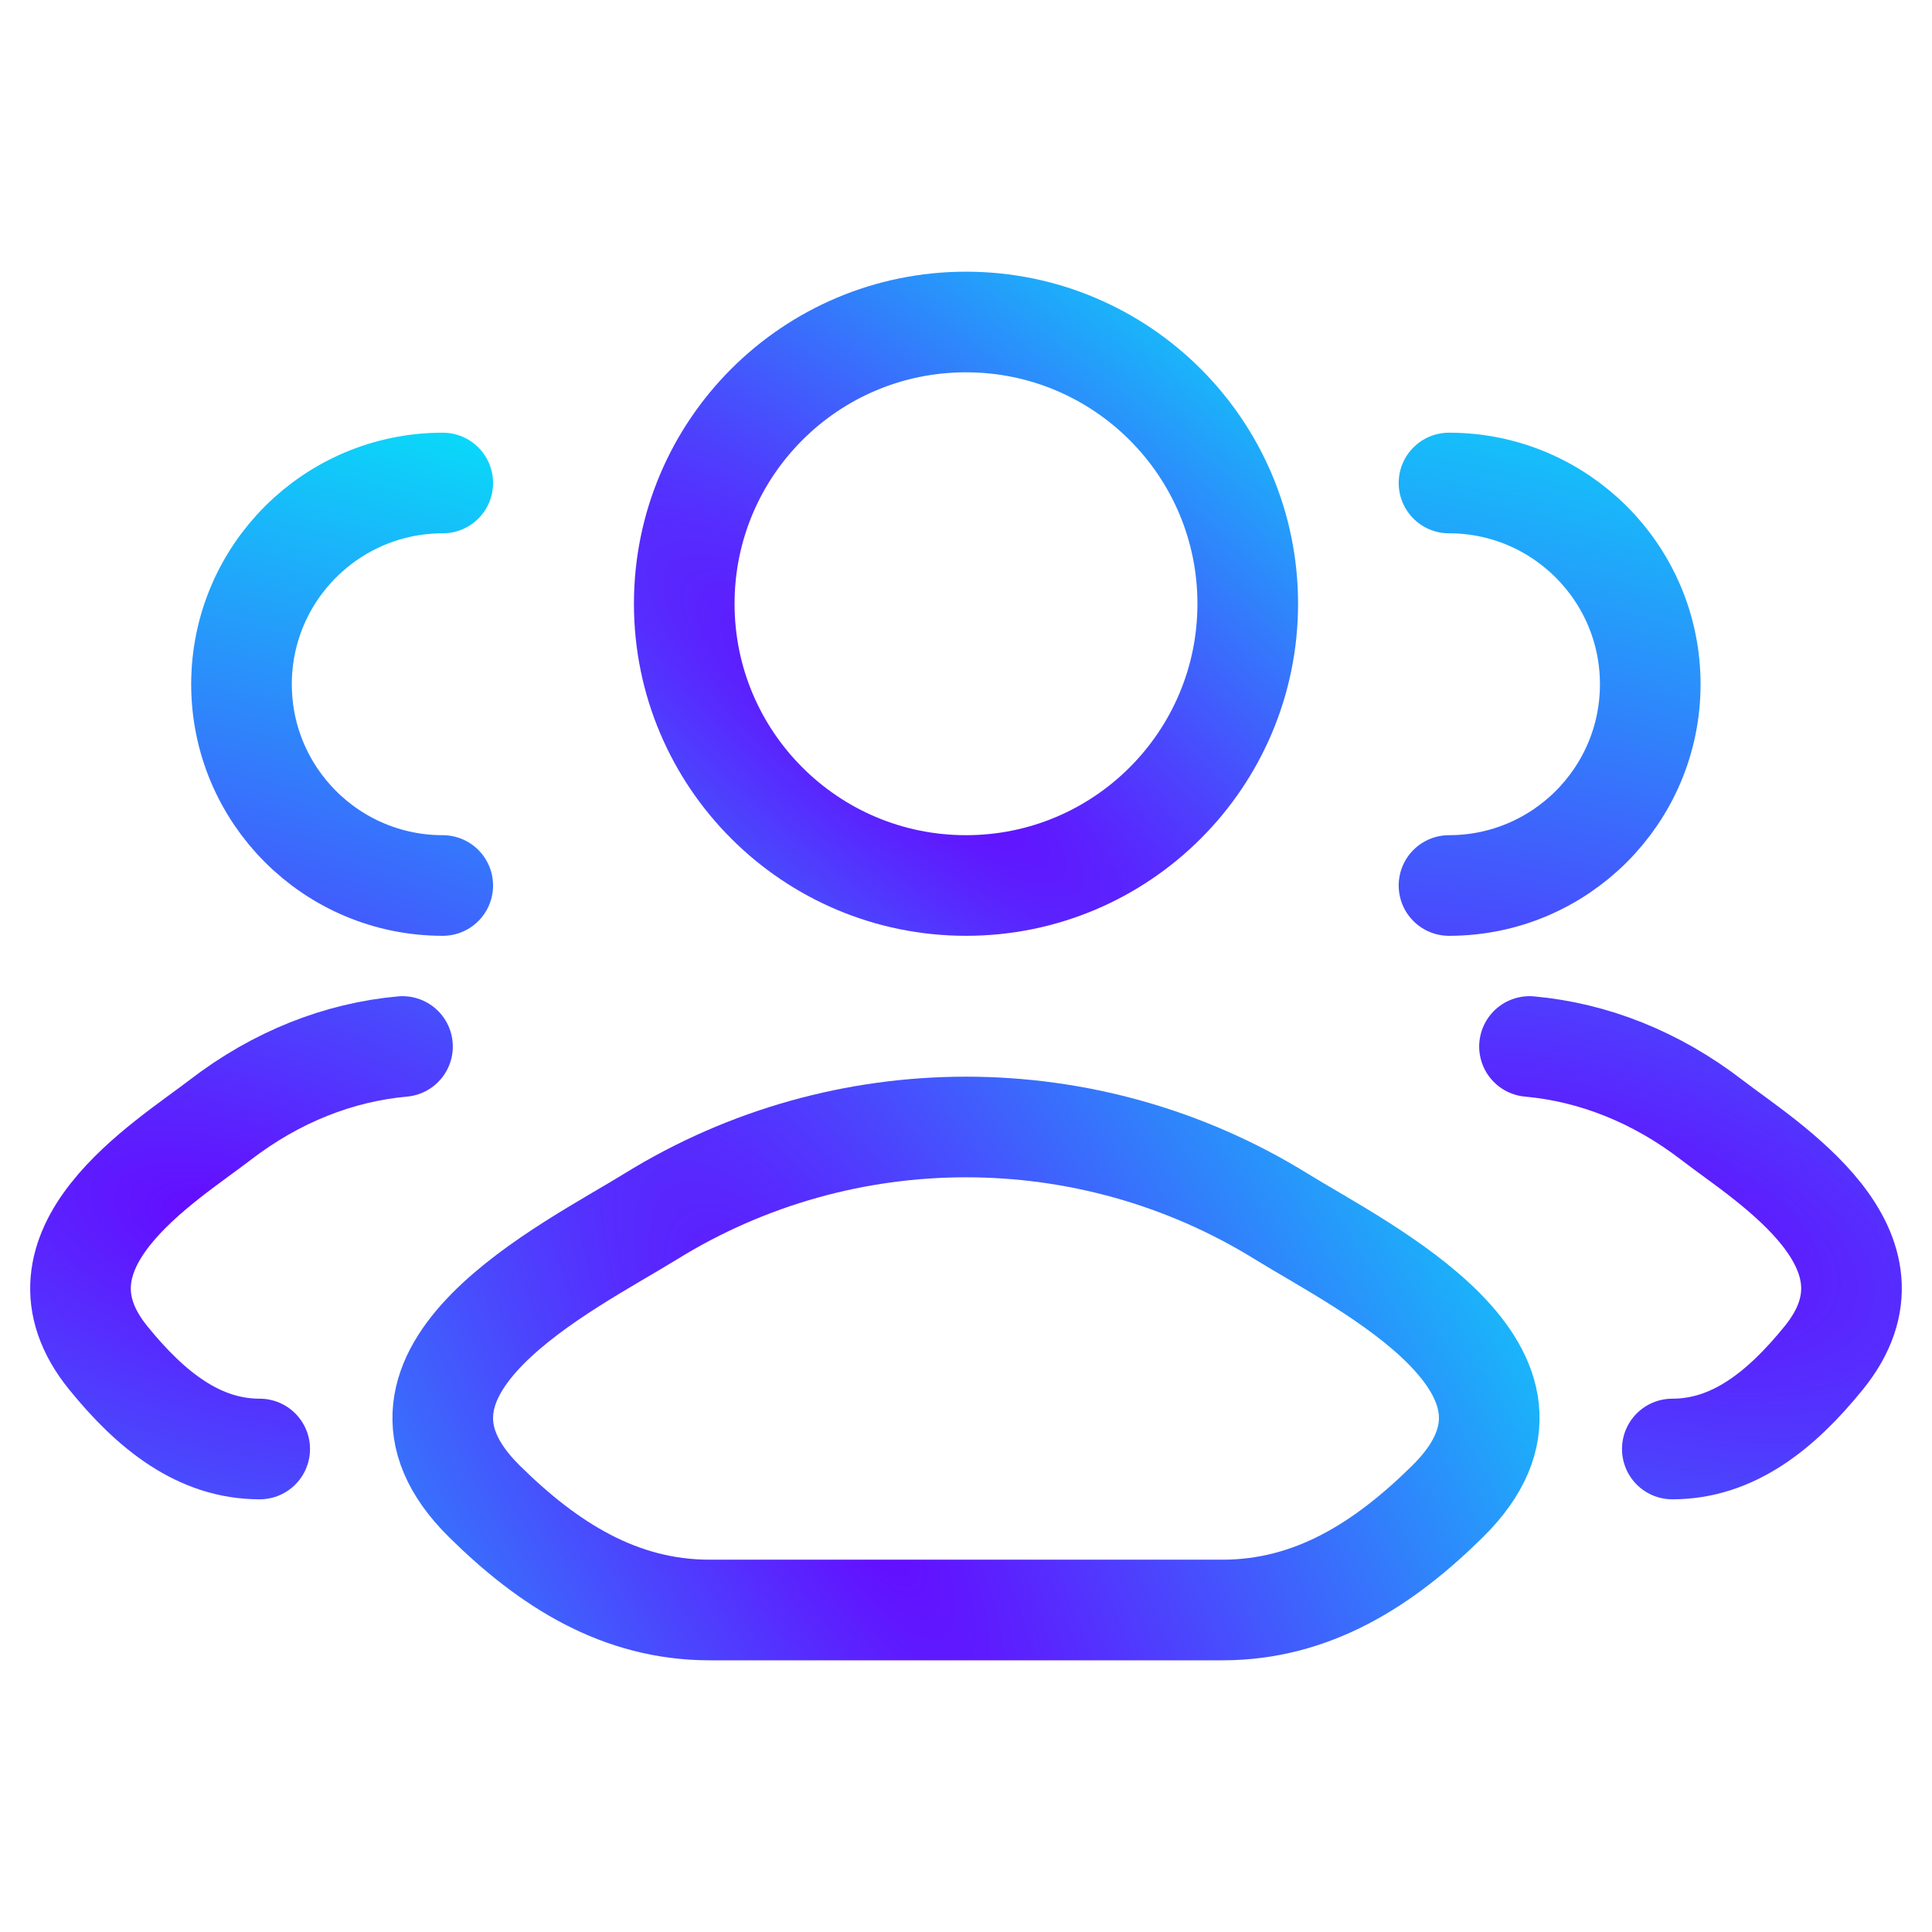 <svg width="48" height="48" viewBox="0 0 48 48" fill="none" xmlns="http://www.w3.org/2000/svg">
<path d="M41.548 36C43.047 36 44.239 35.057 45.309 33.738C47.5 31.039 43.903 28.882 42.531 27.825C41.136 26.751 39.579 26.143 38 26M36 22C38.761 22 41 19.761 41 17C41 14.239 38.761 12 36 12" stroke="url(#paint0_radial_193_831)" stroke-width="2.5" stroke-linecap="round"/>
<path d="M6.452 36C4.953 36 3.761 35.057 2.691 33.738C0.5 31.039 4.097 28.882 5.469 27.825C6.864 26.751 8.421 26.143 10 26M11 22C8.239 22 6 19.761 6 17C6 14.239 8.239 12 11 12" stroke="url(#paint1_radial_193_831)" stroke-width="2.5" stroke-linecap="round"/>
<path d="M16.168 30.222C14.124 31.486 8.766 34.066 12.029 37.295C13.624 38.872 15.399 40 17.631 40H30.369C32.601 40 34.376 38.872 35.971 37.295C39.234 34.066 33.876 31.486 31.832 30.222C27.04 27.259 20.96 27.259 16.168 30.222Z" stroke="url(#paint2_radial_193_831)" stroke-width="2.5" stroke-linecap="round" stroke-linejoin="round"/>
<path d="M31 15C31 18.866 27.866 22 24 22C20.134 22 17 18.866 17 15C17 11.134 20.134 8 24 8C27.866 8 31 11.134 31 15Z" stroke="url(#paint3_radial_193_831)" stroke-width="2.5"/>
<defs>
<radialGradient id="paint0_radial_193_831" cx="0" cy="0" r="1" gradientUnits="userSpaceOnUse" gradientTransform="translate(39.986 30.429) rotate(-71.915) scale(22.993 50.324)">
<stop offset="0.006" stop-color="#650BFF"/>
<stop offset="1" stop-color="#00EFF8"/>
</radialGradient>
<radialGradient id="paint1_radial_193_831" cx="0" cy="0" r="1" gradientUnits="userSpaceOnUse" gradientTransform="translate(5.587 30.429) rotate(-73.622) scale(22.782 45.712)">
<stop offset="0.006" stop-color="#650BFF"/>
<stop offset="1" stop-color="#00EFF8"/>
</radialGradient>
<radialGradient id="paint2_radial_193_831" cx="0" cy="0" r="1" gradientUnits="userSpaceOnUse" gradientTransform="translate(21.362 37.214) rotate(-30.493) scale(21.537 69.845)">
<stop offset="0.006" stop-color="#650BFF"/>
<stop offset="1" stop-color="#00EFF8"/>
</radialGradient>
<radialGradient id="paint3_radial_193_831" cx="0" cy="0" r="1" gradientUnits="userSpaceOnUse" gradientTransform="translate(22.58 18.75) rotate(-51.913) scale(16.199 58.334)">
<stop offset="0.006" stop-color="#650BFF"/>
<stop offset="1" stop-color="#00EFF8"/>
</radialGradient>
</defs>
</svg>
